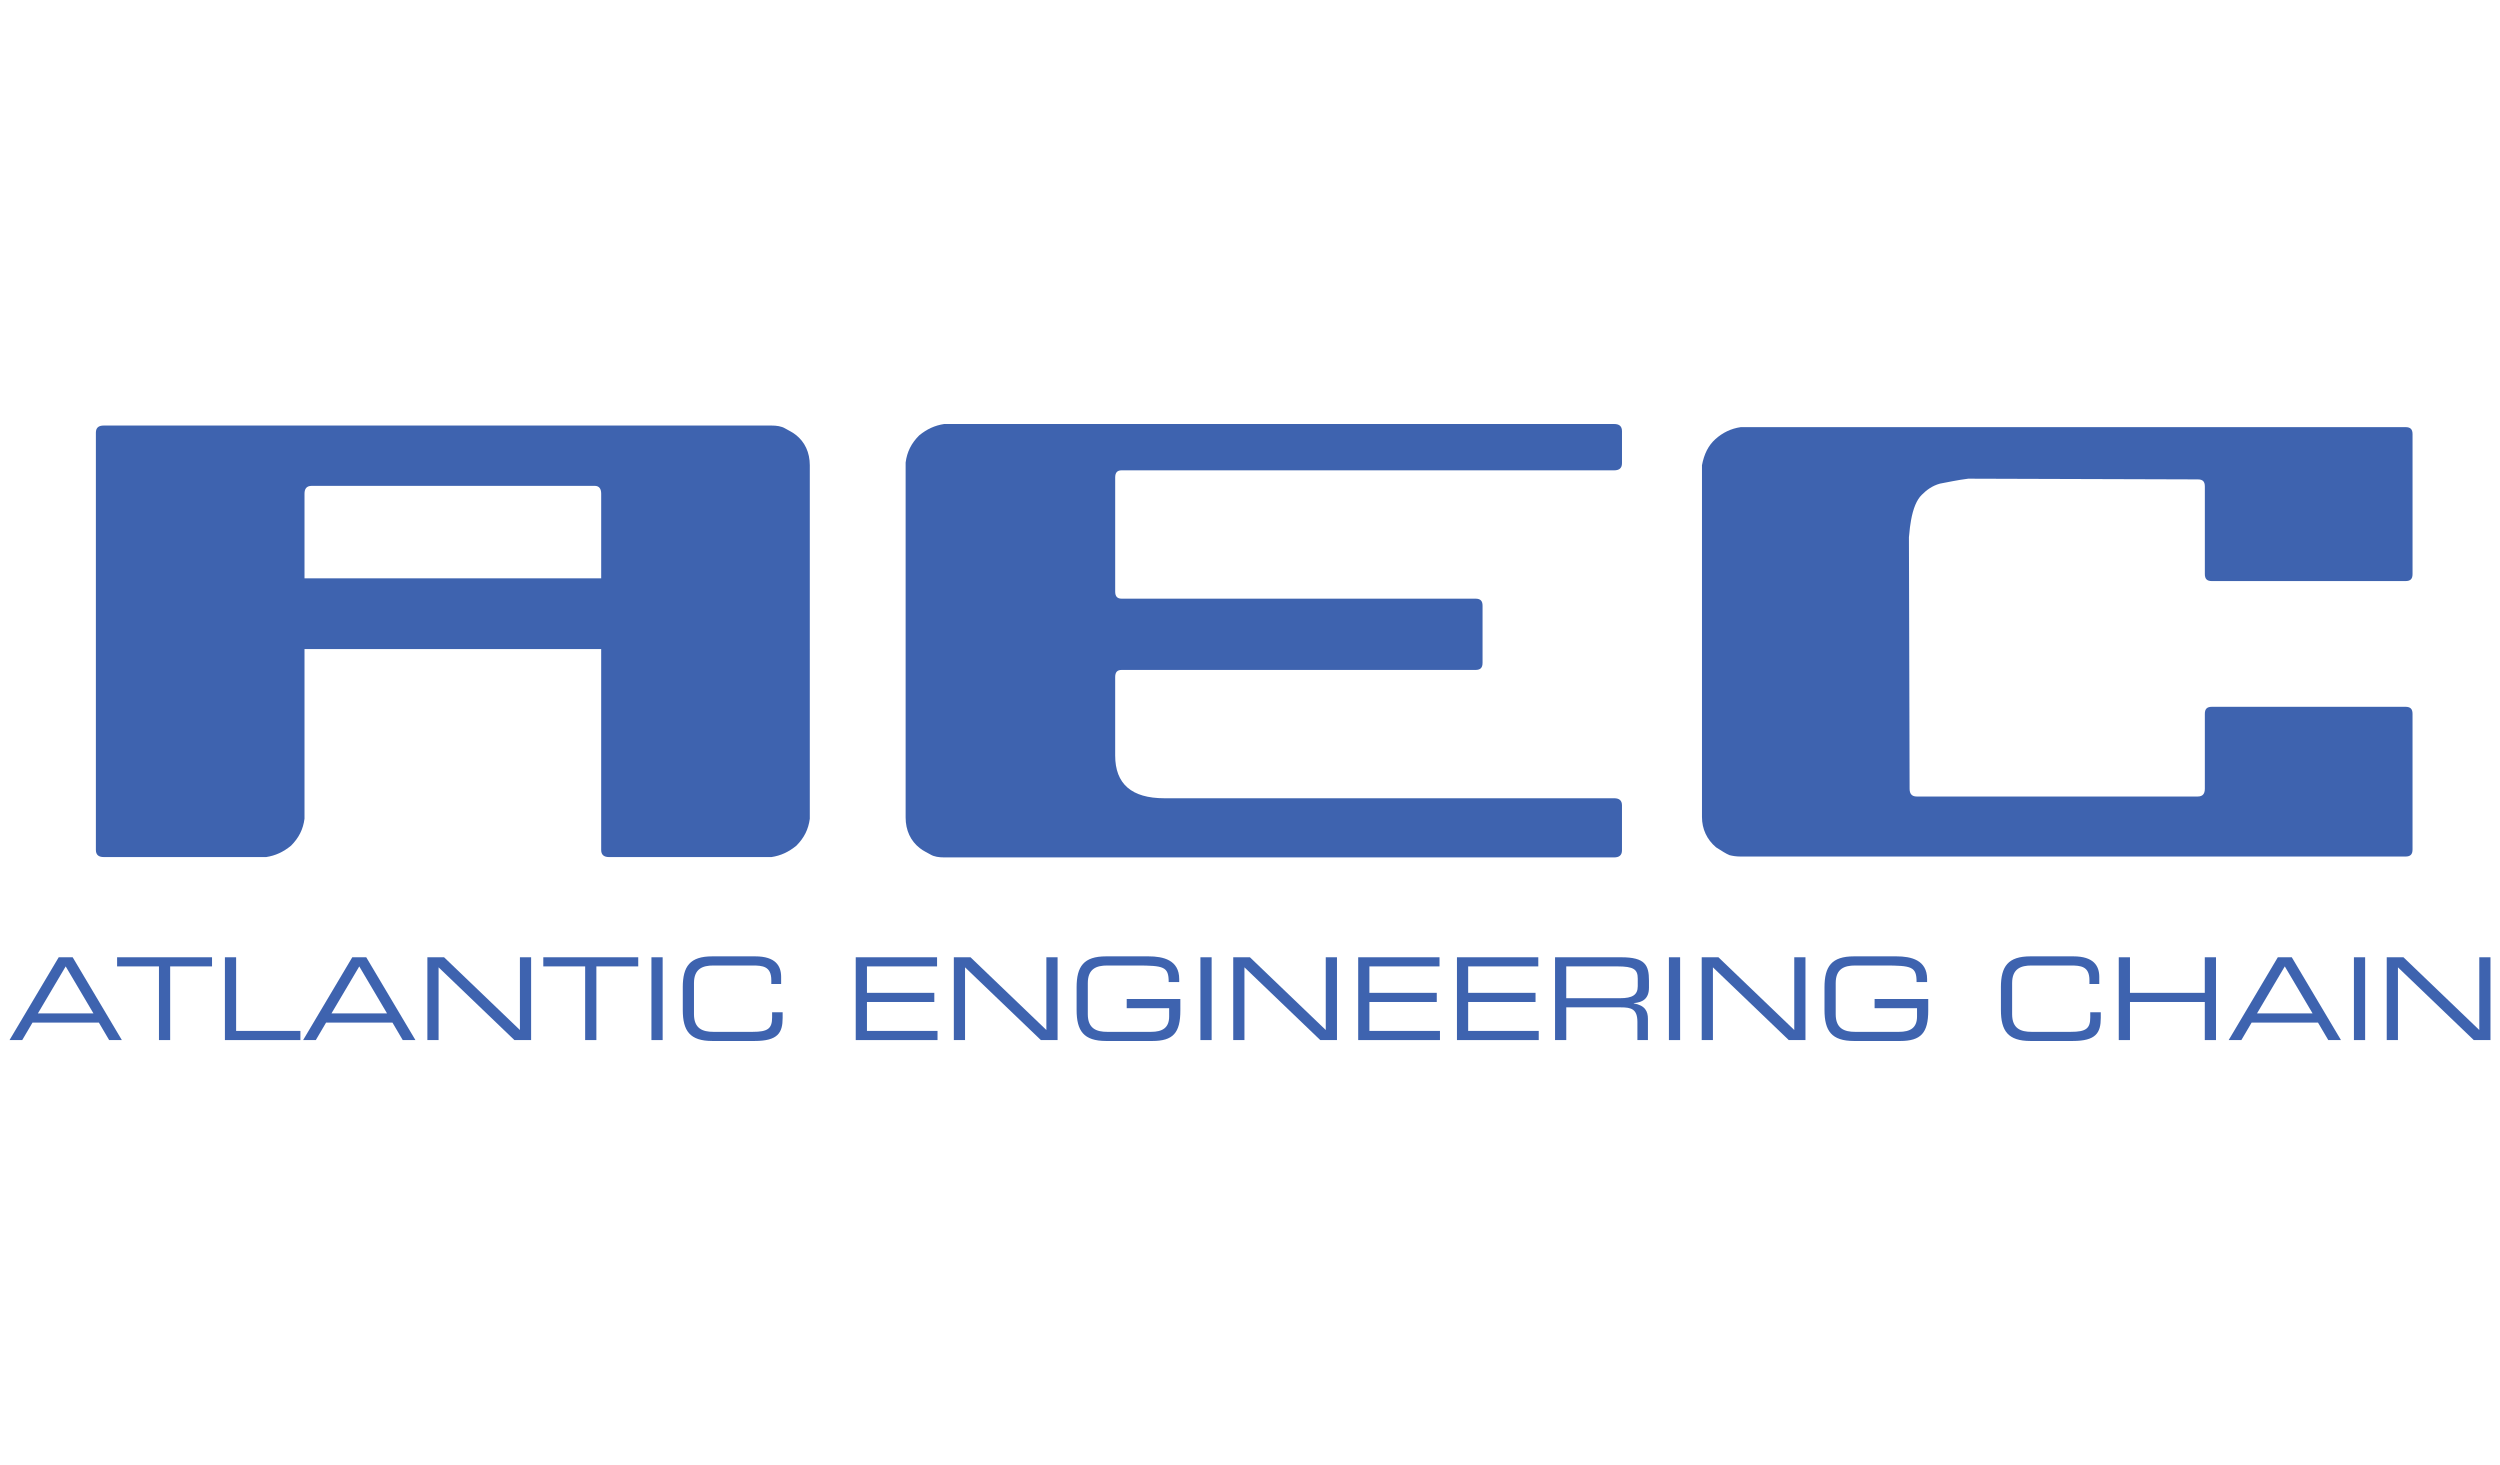 <?xml version="1.0" encoding="utf-8"?>
<!-- Generator: Adobe Illustrator 16.0.0, SVG Export Plug-In . SVG Version: 6.00 Build 0)  -->
<!DOCTYPE svg PUBLIC "-//W3C//DTD SVG 1.1//EN" "http://www.w3.org/Graphics/SVG/1.1/DTD/svg11.dtd">
<svg version="1.1" xmlns="http://www.w3.org/2000/svg" xmlns:xlink="http://www.w3.org/1999/xlink" x="0px" y="0px" width="219px"
	 height="128.333px" viewBox="0 0 219 128.333" enable-background="new 0 0 219 128.333" xml:space="preserve">
<g id="Capa_1">
	<g>
		<path fill="#3E63AF" d="M69.699,38.084c-0.313-0.249-0.624-0.373-0.932-0.559c-0.313-0.188-0.749-0.247-1.185-0.247H9.085
			c-0.439,0-0.686,0.184-0.686,0.623v36.555c0,0.432,0.246,0.622,0.686,0.622h14.236c0.804-0.125,1.49-0.437,2.173-0.995
			c0.684-0.688,1.061-1.431,1.181-2.364V56.857h25.988v17.6c0,0.432,0.251,0.622,0.687,0.622h14.233
			c0.811-0.125,1.492-0.437,2.178-0.995c0.683-0.688,1.056-1.431,1.178-2.364V40.758C70.938,39.641,70.508,38.709,69.699,38.084
			 M26.675,50.662v-7.416c0-0.435,0.188-0.684,0.625-0.684h24.804c0.376,0,0.56,0.249,0.56,0.684v7.416H26.675z"/>
		<path fill="#3E63AF" d="M141.402,37.143H82.704c-0.811,0.126-1.5,0.438-2.185,0.999c-0.688,0.688-1.062,1.437-1.186,2.373v31.097
			c0,1.123,0.436,2.061,1.245,2.686c0.313,0.251,0.625,0.376,0.939,0.562c0.312,0.19,0.748,0.249,1.186,0.249h58.698
			c0.436,0,0.684-0.187,0.684-0.622V70.55c0-0.438-0.248-0.623-0.684-0.623h-39.401c-2.874,0-4.311-1.251-4.311-3.747v-6.869
			c0-0.437,0.189-0.624,0.563-0.624h30.995c0.438,0,0.625-0.188,0.625-0.626v-4.995c0-0.436-0.188-0.623-0.625-0.623H98.253
			c-0.373,0-0.563-0.188-0.563-0.626v-9.991c0-0.436,0.189-0.625,0.563-0.625h43.149c0.436,0,0.684-0.188,0.684-0.624v-2.81
			C142.086,37.331,141.838,37.143,141.402,37.143"/>
		<path fill="#3E63AF" d="M193.764,50.902h16.953c0.435,0,0.622-0.183,0.622-0.616V38.032c0-0.432-0.188-0.616-0.622-0.616h-58.221
			c-0.867,0.124-1.609,0.494-2.227,1.051c-0.619,0.558-0.989,1.301-1.176,2.288v30.813c0,1.054,0.432,1.981,1.236,2.66
			c0.496,0.311,0.867,0.561,1.178,0.684c0.246,0.062,0.555,0.121,0.988,0.121h58.221c0.435,0,0.622-0.184,0.622-0.62V62.536
			c0-0.436-0.188-0.62-0.622-0.62h-16.953c-0.433,0-0.619,0.185-0.619,0.62v6.558c0,0.433-0.184,0.68-0.617,0.68h-24.625
			c-0.434,0-0.621-0.247-0.621-0.68l-0.059-22.027c0.059-0.681,0.123-1.176,0.183-1.484c0.188-1.052,0.497-1.792,0.931-2.226
			c0.432-0.433,0.926-0.806,1.607-0.992c0.683-0.123,1.486-0.309,2.475-0.433l20.109,0.063c0.434,0,0.617,0.186,0.617,0.62v7.672
			C193.145,50.719,193.331,50.902,193.764,50.902"/>
		<path fill="#3E63AF" d="M5.143,83.857h1.223l4.309,7.254H9.562L8.66,89.578H2.848l-0.901,1.533H0.834L5.143,83.857z M5.754,84.657
			l-2.436,4.119h4.87L5.754,84.657z"/>
		<path fill="#3E63AF" d="M13.925,84.657h-3.667v-0.8h8.316v0.8h-3.668v6.454h-0.981V84.657z"/>
		<path fill="#3E63AF" d="M19.702,83.857h0.982v6.451h5.631v0.803h-6.613V83.857z"/>
		<path fill="#3E63AF" d="M30.86,83.857h1.223l4.309,7.254h-1.112l-0.901-1.533h-5.813l-0.901,1.533h-1.112L30.86,83.857z
			 M31.472,84.657l-2.436,4.119h4.87L31.472,84.657z"/>
		<path fill="#3E63AF" d="M37.438,83.857h1.463l6.644,6.372v-6.372h0.981v7.254h-1.463l-6.643-6.373v6.373h-0.982V83.857z"/>
		<path fill="#3E63AF" d="M51.26,84.657h-3.667v-0.8h8.316v0.8h-3.667v6.454H51.26V84.657z"/>
		<path fill="#3E63AF" d="M57.066,83.857h0.982v7.254h-0.982V83.857z"/>
		<path fill="#3E63AF" d="M59.811,86.492c0-1.835,0.621-2.716,2.585-2.716h3.758c1.783,0,2.274,0.831,2.274,1.804v0.621h-0.861
			V85.87c0-1.232-0.763-1.292-1.664-1.292h-3.406c-0.942,0-1.704,0.28-1.704,1.542v2.726c0,1.264,0.762,1.544,1.704,1.544h3.437
			c1.323,0,1.703-0.28,1.703-1.263v-0.451h0.923v0.492c0,1.312-0.422,2.022-2.456,2.022h-3.707c-1.964,0-2.585-0.882-2.585-2.715
			V86.492z"/>
		<path fill="#3E63AF" d="M74.963,83.857h7.124v0.8h-6.142v2.315h5.901v0.802h-5.901v2.534h6.182v0.803h-7.164V83.857z"/>
		<path fill="#3E63AF" d="M83.556,83.857h1.462l6.644,6.372v-6.372h0.982v7.254h-1.463l-6.644-6.373v6.373h-0.981V83.857z"/>
		<path fill="#3E63AF" d="M103.399,88.514c0,1.975-0.641,2.676-2.454,2.676h-4.049c-1.964,0-2.585-0.882-2.585-2.715v-1.983
			c0-1.835,0.621-2.716,2.585-2.716h3.707c1.304,0,2.696,0.321,2.696,1.993v0.262h-0.922c0-1.353-0.411-1.453-2.836-1.453h-2.545
			c-0.942,0-1.704,0.28-1.704,1.542v2.726c0,1.264,0.762,1.544,1.704,1.544h3.837c0.982,0,1.584-0.341,1.584-1.343v-0.731H98.7
			v-0.802h4.699V88.514z"/>
		<path fill="#3E63AF" d="M105.157,83.857h0.982v7.254h-0.982V83.857z"/>
		<path fill="#3E63AF" d="M108.031,83.857h1.463l6.643,6.372v-6.372h0.982v7.254h-1.463l-6.643-6.373v6.373h-0.982V83.857z"/>
		<path fill="#3E63AF" d="M118.978,83.857h7.124v0.8h-6.143v2.315h5.902v0.802h-5.902v2.534h6.182v0.803h-7.163V83.857z"/>
		<path fill="#3E63AF" d="M127.629,83.857h7.125v0.8h-6.143v2.315h5.902v0.802h-5.902v2.534h6.182v0.803h-7.164V83.857z"/>
		<path fill="#3E63AF" d="M136.221,83.857h5.803c2.094,0,2.426,0.689,2.426,2.054v0.591c0,1.021-0.582,1.302-1.333,1.372v0.021
			c1.001,0.181,1.241,0.701,1.241,1.362v1.854h-0.922v-1.593c0-1.134-0.551-1.273-1.443-1.273h-4.789v2.866h-0.982V83.857z
			 M141.913,87.443c1.093,0,1.554-0.291,1.554-1.052V85.73c0-0.812-0.351-1.073-1.794-1.073h-4.47v2.786H141.913z"/>
		<path fill="#3E63AF" d="M146.197,83.857h0.981v7.254h-0.981V83.857z"/>
		<path fill="#3E63AF" d="M149.07,83.857h1.465l6.643,6.372v-6.372h0.981v7.254h-1.463l-6.644-6.373v6.373h-0.982V83.857z"/>
		<path fill="#3E63AF" d="M168.914,88.514c0,1.975-0.641,2.676-2.455,2.676h-4.047c-1.965,0-2.586-0.882-2.586-2.715v-1.983
			c0-1.835,0.621-2.716,2.586-2.716h3.707c1.303,0,2.695,0.321,2.695,1.993v0.262h-0.922c0-1.353-0.41-1.453-2.836-1.453h-2.545
			c-0.942,0-1.703,0.28-1.703,1.542v2.726c0,1.264,0.761,1.544,1.703,1.544h3.838c0.982,0,1.582-0.341,1.582-1.343v-0.731h-3.716
			v-0.802h4.698V88.514z"/>
		<path fill="#3E63AF" d="M175.279,86.492c0-1.835,0.622-2.716,2.586-2.716h3.758c1.783,0,2.274,0.831,2.274,1.804v0.621h-0.862
			V85.87c0-1.232-0.762-1.292-1.662-1.292h-3.408c-0.941,0-1.703,0.28-1.703,1.542v2.726c0,1.264,0.762,1.544,1.703,1.544h3.438
			c1.322,0,1.703-0.28,1.703-1.263v-0.451h0.922v0.492c0,1.312-0.42,2.022-2.455,2.022h-3.707c-1.964,0-2.586-0.882-2.586-2.715
			V86.492z"/>
		<path fill="#3E63AF" d="M185.604,83.857h0.982v3.115h6.554v-3.115h0.982v7.254h-0.982v-3.337h-6.554v3.337h-0.982V83.857z"/>
		<path fill="#3E63AF" d="M199.537,83.857h1.223l4.309,7.254h-1.112l-0.901-1.533h-5.813l-0.9,1.533h-1.112L199.537,83.857z
			 M200.148,84.657l-2.435,4.119h4.87L200.148,84.657z"/>
		<path fill="#3E63AF" d="M206.204,83.857h0.982v7.254h-0.982V83.857z"/>
		<path fill="#3E63AF" d="M209.078,83.857h1.465l6.643,6.372v-6.372h0.98v7.254h-1.463l-6.643-6.373v6.373h-0.982V83.857z"/>
	</g>
</g>
<g id="Capa_2" display="none">
	<g display="inline">
		<path fill="#D2232A" d="M69.822,38.041c-0.315-0.25-0.629-0.376-0.942-0.564c-0.313-0.188-0.754-0.251-1.191-0.251H8.669
			c-0.442,0-0.693,0.188-0.693,0.629v36.879c0,0.438,0.251,0.627,0.693,0.627h14.362c0.813-0.125,1.505-0.438,2.194-1.002
			c0.689-0.692,1.067-1.445,1.19-2.383V56.981h26.219v17.752c0,0.438,0.253,0.627,0.692,0.627h14.361
			c0.815-0.125,1.505-0.438,2.195-1.002c0.688-0.692,1.066-1.445,1.189-2.383V40.739C71.073,39.609,70.636,38.667,69.822,38.041
			 M26.416,50.729v-7.482c0-0.439,0.189-0.689,0.628-0.689h25.025c0.379,0,0.565,0.25,0.565,0.689v7.482H26.416z"/>
		<path fill="#D2232A" d="M208.784,57.044c-0.25-0.191-0.38-0.376-0.38-0.564c0-0.188,0.13-0.376,0.38-0.566
			c1.251-0.813,2.194-1.88,2.883-3.134c0.88-1.693,1.317-3.7,1.317-6.15c0-3.948-1.569-6.709-4.642-8.277
			c-1.003-0.502-2.509-0.877-4.578-1.127h-50.43c-0.813,0.125-1.504,0.439-2.193,1.001c-0.693,0.691-1.069,1.445-1.193,2.385v31.236
			c0,1.129,0.439,2.07,1.256,2.697c0.313,0.25,0.627,0.375,0.941,0.564c0.312,0.189,0.753,0.25,1.189,0.25h50.993
			c1.944-0.313,3.388-0.689,4.329-1.254c2.884-1.693,4.327-4.639,4.327-8.907c0-2.07-0.438-3.825-1.379-5.331
			C210.918,58.738,209.975,57.796,208.784,57.044 M193.229,69.901c-0.377,0.125-0.94,0.252-1.632,0.252h-22.644
			c-0.377,0-0.563-0.189-0.563-0.627V59.491c0-0.439,0.186-0.626,0.563-0.626h22.644c1.19,0.187,2.069,0.376,2.634,0.689
			c1.695,0.878,2.573,2.443,2.573,4.643C196.804,67.205,195.611,69.088,193.229,69.901 M193.229,52.341
			c-0.377,0.125-0.94,0.249-1.632,0.249h-22.644c-0.377,0-0.563-0.188-0.563-0.625V41.926c0-0.437,0.186-0.626,0.563-0.626h22.644
			c1.19,0.19,2.069,0.377,2.634,0.691c1.695,0.878,2.573,2.446,2.573,4.639C196.804,49.642,195.611,51.523,193.229,52.341"/>
		<path fill="#D2232A" d="M140.735,37.225H81.714c-0.879,0.125-1.631,0.501-2.259,1.066c-0.625,0.563-1.003,1.316-1.19,2.321v31.236
			c0,1.063,0.439,2.006,1.255,2.695c0.501,0.313,0.877,0.566,1.191,0.69c0.249,0.064,0.563,0.125,1.003,0.125h59.021
			c0.438,0,0.626-0.189,0.626-0.627V62.688c0-0.436-0.188-0.628-0.626-0.628h-17.189c-0.438,0-0.624,0.192-0.624,0.628v6.649
			c0,0.439-0.188,0.689-0.625,0.689H97.331c-0.44,0-0.628-0.25-0.628-0.689l-0.06-22.329c0.06-0.688,0.121-1.192,0.188-1.504
			c0.186-1.066,0.499-1.818,0.938-2.258c0.439-0.437,0.941-0.817,1.631-1.001c0.689-0.128,1.507-0.318,2.508-0.442l20.388,0.064
			c0.438,0,0.625,0.187,0.625,0.625v7.778c0,0.439,0.187,0.628,0.624,0.628h17.189c0.438,0,0.626-0.189,0.626-0.628V37.85
			C141.361,37.413,141.174,37.225,140.735,37.225"/>
		<path fill="#ED1C24" d="M6.95,83.774h1.223l4.309,7.254h-1.112l-0.901-1.533H4.655l-0.901,1.533H2.642L6.95,83.774z M7.562,84.575
			l-2.436,4.119h4.87L7.562,84.575z"/>
		<path fill="#ED1C24" d="M15.723,84.575h-3.667v-0.801h8.316v0.801h-3.668v6.453h-0.981V84.575z"/>
		<path fill="#ED1C24" d="M21.499,83.774h0.982v6.452h5.631v0.802h-6.613V83.774z"/>
		<path fill="#ED1C24" d="M32.657,83.774h1.223l4.309,7.254h-1.111l-0.902-1.533h-5.812l-0.902,1.533h-1.112L32.657,83.774z
			 M33.269,84.575l-2.435,4.119h4.869L33.269,84.575z"/>
		<path fill="#ED1C24" d="M39.235,83.774h1.463l6.644,6.373v-6.373h0.982v7.254h-1.463l-6.644-6.373v6.373h-0.982V83.774z"/>
		<path fill="#ED1C24" d="M53.058,84.575H49.39v-0.801h8.316v0.801h-3.667v6.453h-0.981V84.575z"/>
		<path fill="#ED1C24" d="M58.864,83.774h0.982v7.254h-0.982V83.774z"/>
		<path fill="#ED1C24" d="M61.607,86.409c0-1.834,0.622-2.716,2.586-2.716h3.758c1.783,0,2.274,0.832,2.274,1.804v0.621h-0.861
			v-0.33c0-1.232-0.763-1.293-1.664-1.293h-3.406c-0.942,0-1.704,0.281-1.704,1.543v2.726c0,1.263,0.762,1.544,1.704,1.544h3.437
			c1.323,0,1.703-0.281,1.703-1.264v-0.451h0.923v0.492c0,1.313-0.422,2.023-2.456,2.023h-3.707c-1.964,0-2.586-0.882-2.586-2.715
			V86.409z"/>
		<path fill="#ED1C24" d="M76.57,86.409c0-1.834,0.621-2.716,2.585-2.716h3.758c1.783,0,2.274,0.832,2.274,1.804v0.621h-0.861v-0.33
			c0-1.232-0.762-1.293-1.664-1.293h-3.406c-0.942,0-1.704,0.281-1.704,1.543v2.726c0,1.263,0.762,1.544,1.704,1.544h3.437
			c1.323,0,1.704-0.281,1.704-1.264v-0.451h0.922v0.492c0,1.313-0.422,2.023-2.456,2.023h-3.707c-1.964,0-2.585-0.882-2.585-2.715
			V86.409z"/>
		<path fill="#ED1C24" d="M86.896,83.774h0.982v5.42c0,0.701,0.24,1.113,1.573,1.113h3.406c1.333,0,1.573-0.412,1.573-1.113v-5.42
			h0.981v5.43c0,1.474-0.741,1.904-2.585,1.904h-3.346c-1.845,0-2.586-0.431-2.586-1.904V83.774z"/>
		<path fill="#ED1C24" d="M97.15,88.744h0.922v0.511c0,0.712,0.381,1.053,1.603,1.053h3.047c1.423,0,1.844-0.301,1.844-1.344
			c0-0.911-0.36-1.143-1.583-1.143h-1.864c-2.996,0-3.979-0.18-3.979-2.104c0-1.653,0.982-2.024,3.007-2.024h2.114
			c2.436,0,3.046,0.622,3.046,1.914v0.251h-0.922c-0.02-1.152-0.141-1.363-2.715-1.363h-1.043c-1.894,0-2.564,0.1-2.564,1.293
			c0,0.861,0.271,1.152,1.804,1.152h2.906c1.913,0,2.715,0.551,2.715,1.783v0.471c0,1.783-1.463,1.914-2.916,1.914h-2.726
			c-1.433,0-2.695-0.25-2.695-1.834V88.744z"/>
		<path fill="#ED1C24" d="M110.091,84.575h-3.667v-0.801h8.316v0.801h-3.668v6.453h-0.981V84.575z"/>
		<path fill="#ED1C24" d="M115.678,86.409c0-1.834,0.621-2.716,2.586-2.716h4.178c1.964,0,2.586,0.882,2.586,2.716v1.984
			c0,1.833-0.622,2.715-2.586,2.715h-4.178c-1.965,0-2.586-0.882-2.586-2.715V86.409z M124.045,86.038
			c0-1.262-0.762-1.543-1.703-1.543h-3.979c-0.941,0-1.703,0.281-1.703,1.543v2.726c0,1.263,0.762,1.544,1.703,1.544h3.979
			c0.941,0,1.703-0.281,1.703-1.544V86.038z"/>
		<path fill="#ED1C24" d="M126.692,83.774h1.534l4.237,6.082l4.239-6.082h1.532v7.254h-0.98v-6.373h-0.021l-4.42,6.373h-0.701
			l-4.418-6.373h-0.021v6.373h-0.982V83.774z"/>
		<path fill="#ED1C24" d="M144.921,83.774h6.192c1.503,0,1.924,0.781,1.924,1.612v0.622c0,0.521-0.291,1.052-1.172,1.143v0.039
			c0.771,0.041,1.453,0.331,1.453,1.434v0.861c0,1.012-0.903,1.543-2.105,1.543h-6.292V83.774z M152.055,85.337
			c0-0.661-0.731-0.762-1.032-0.762h-5.12v2.314h5.069c0.531,0,1.083-0.17,1.083-0.892V85.337z M152.336,88.733
			c0-0.902-0.502-1.041-1.394-1.041h-5.04v2.534h5.19c0.912,0,1.243-0.331,1.243-0.972V88.733z"/>
		<path fill="#ED1C24" d="M155.056,83.774h7.124v0.801h-6.143v2.314h5.902v0.803h-5.902v2.534h6.182v0.802h-7.163V83.774z"/>
		<path fill="#ED1C24" d="M167.204,83.774h1.223l4.309,7.254h-1.112l-0.9-1.533h-5.813l-0.901,1.533h-1.112L167.204,83.774z
			 M167.816,84.575l-2.436,4.119h4.87L167.816,84.575z"/>
		<path fill="#ED1C24" d="M173.782,83.774h5.802c2.095,0,2.426,0.691,2.426,2.055v0.59c0,1.022-0.581,1.303-1.333,1.373v0.02
			c1.002,0.182,1.242,0.702,1.242,1.363v1.854h-0.922v-1.594c0-1.132-0.551-1.271-1.443-1.271h-4.79v2.865h-0.981V83.774z
			 M179.474,87.36c1.093,0,1.554-0.29,1.554-1.051v-0.662c0-0.811-0.351-1.072-1.794-1.072h-4.47v2.785H179.474z"/>
		<path fill="#ED1C24" d="M183.758,83.774h0.982v7.254h-0.982V83.774z"/>
		<path fill="#ED1C24" d="M186.632,83.774h1.464l6.644,6.373v-6.373h0.98v7.254h-1.463l-6.644-6.373v6.373h-0.981V83.774z"/>
		<path fill="#ED1C24" d="M206.476,88.433c0,1.975-0.642,2.676-2.455,2.676h-4.048c-1.964,0-2.586-0.882-2.586-2.715v-1.984
			c0-1.834,0.622-2.716,2.586-2.716h3.707c1.304,0,2.695,0.321,2.695,1.995v0.26h-0.921c0-1.354-0.411-1.453-2.837-1.453h-2.545
			c-0.942,0-1.703,0.281-1.703,1.543v2.726c0,1.263,0.761,1.544,1.703,1.544h3.838c0.982,0,1.583-0.341,1.583-1.344v-0.73h-3.717
			v-0.802h4.699V88.433z"/>
		<path fill="#ED1C24" d="M208.021,88.744h0.923v0.511c0,0.712,0.381,1.053,1.604,1.053h3.046c1.422,0,1.844-0.301,1.844-1.344
			c0-0.911-0.361-1.143-1.584-1.143h-1.864c-2.995,0-3.978-0.18-3.978-2.104c0-1.653,0.982-2.024,3.007-2.024h2.114
			c2.435,0,3.046,0.622,3.046,1.914v0.251h-0.923c-0.02-1.152-0.14-1.363-2.714-1.363h-1.043c-1.893,0-2.564,0.1-2.564,1.293
			c0,0.861,0.271,1.152,1.804,1.152h2.905c1.914,0,2.715,0.551,2.715,1.783v0.471c0,1.783-1.463,1.914-2.916,1.914h-2.724
			c-1.434,0-2.697-0.25-2.697-1.834V88.744z"/>
	</g>
</g>
<g id="Layer_1" display="none">
	<g display="inline">
		<g>
			<path fill="#607688" d="M179.961,78.287c-6.845-2.627-13.91-4.889-20.997-6.721l-1.396-0.364l0.257-1.403
				c3.01-16.385,1.215-33.229-5.183-48.77c-3.311-0.629-6.685-1.17-10.052-1.615c-11.09,12.75-18.157,28.206-20.447,44.751
				l-0.196,1.415l-1.443-0.083c-7.266-0.425-14.683-0.439-22.046-0.049l-1.442,0.078l-0.19-1.415
				c-2.203-16.444-9.163-31.952-20.14-44.898c-3.411,0.458-6.825,0.975-10.172,1.544c-6.473,15.449-8.327,32.316-5.363,48.832
				l0.253,1.402l-1.397,0.359c-7.039,1.808-14.097,4.051-20.975,6.67l-1.125-2.877c6.54-2.489,13.235-4.643,19.931-6.414
				c-2.769-16.936-0.658-34.174,6.13-49.95l0.332-0.772l0.836-0.144c3.935-0.678,7.966-1.291,11.985-1.818l0.842-0.11l0.552,0.639
				c11.367,13.158,18.684,28.942,21.207,45.726c6.525-0.305,13.083-0.288,19.533,0.04c2.615-16.881,10.042-32.613,21.53-45.576
				l0.55-0.621l0.828,0.107c3.989,0.509,7.994,1.151,11.907,1.912l0.818,0.159l0.321,0.76c6.699,15.859,8.746,33.071,5.935,49.867
				c6.733,1.797,13.439,3.969,19.949,6.465L179.961,78.287z"/>
		</g>
		<rect x="75.381" y="122.419" fill="#39B54A" width="22.263" height="3.097"/>
		<rect x="97.619" y="122.419" fill="#E6E7E8" width="22.262" height="3.097"/>
		<rect x="119.604" y="122.419" fill="#ED1C24" width="22.257" height="3.097"/>
		<g>
			<path fill="#607688" d="M58.686,108.796V95.065l-0.023-0.022c0,0-5.398,11.087-5.398,11.105c-0.105,0.21-0.339,0.355-0.592,0.355
				c-0.232,0-0.467-0.145-0.573-0.355l-5.397-11.105H46.68v13.753c0,0.353-0.276,0.626-0.636,0.626
				c-0.358,0-0.635-0.273-0.635-0.626V95.043c0-0.688,0.573-1.25,1.294-1.25c0.485,0,0.93,0.27,1.141,0.709l4.829,9.917l4.848-9.917
				c0.211-0.439,0.655-0.709,1.142-0.709c0.721,0,1.292,0.562,1.292,1.272v13.731c0,0.353-0.275,0.626-0.635,0.626
				C58.96,109.422,58.686,109.149,58.686,108.796"/>
			<path fill="none" stroke="#607688" stroke-width="0.063" d="M58.686,108.796V95.065l-0.023-0.022c0,0-5.398,11.087-5.398,11.105
				c-0.105,0.21-0.339,0.355-0.592,0.355c-0.232,0-0.467-0.145-0.573-0.355l-5.397-11.105H46.68v13.753
				c0,0.353-0.276,0.626-0.636,0.626c-0.358,0-0.635-0.273-0.635-0.626V95.043c0-0.688,0.573-1.25,1.294-1.25
				c0.485,0,0.93,0.27,1.141,0.709l4.829,9.917l4.848-9.917c0.211-0.439,0.655-0.709,1.142-0.709c0.721,0,1.292,0.562,1.292,1.272
				v13.731c0,0.353-0.275,0.626-0.635,0.626C58.96,109.422,58.686,109.149,58.686,108.796z"/>
			<path fill="#607688" d="M63.987,104.397v-5.581c0-3.455,2.431-5.204,6.437-5.204c1.727,0,3.689,0.416,5.181,1.227
				c0.19,0.126,0.319,0.334,0.319,0.542c0,0.333-0.276,0.604-0.641,0.604c-0.105,0-0.211-0.023-0.319-0.083
				c-1.214-0.667-2.897-1.064-4.541-1.064c-3.132,0-5.158,1.209-5.158,3.977v5.581c0,2.771,2.131,3.978,5.264,3.978
				c1.344,0,2.815-0.396,4.33-1.208v-5.144c0-0.334,0.276-0.604,0.638-0.604c0.341,0,0.639,0.271,0.639,0.604v5.519
				c0,0.207-0.128,0.415-0.32,0.521c-1.833,1.02-3.604,1.54-5.287,1.54C66.035,109.604,63.987,107.543,63.987,104.397"/>
			<path fill="none" stroke="#607688" stroke-width="0.063" d="M63.987,104.397v-5.581c0-3.455,2.431-5.204,6.437-5.204
				c1.727,0,3.689,0.416,5.181,1.227c0.19,0.126,0.319,0.334,0.319,0.542c0,0.333-0.276,0.604-0.641,0.604
				c-0.105,0-0.211-0.023-0.319-0.083c-1.214-0.667-2.897-1.064-4.541-1.064c-3.132,0-5.158,1.209-5.158,3.977v5.581
				c0,2.771,2.131,3.978,5.264,3.978c1.344,0,2.815-0.396,4.33-1.208v-5.144c0-0.334,0.276-0.604,0.638-0.604
				c0.341,0,0.639,0.271,0.639,0.604v5.519c0,0.207-0.128,0.415-0.32,0.521c-1.833,1.02-3.604,1.54-5.287,1.54
				C66.035,109.604,63.987,107.543,63.987,104.397z"/>
			<path fill="#607688" d="M91.05,105.25c0,3.332-2.733,4.353-6.105,4.353c-1.922,0-3.971-0.499-5.252-1.272
				c-0.193-0.104-0.32-0.312-0.32-0.539c0-0.334,0.3-0.626,0.641-0.626c0.127,0,0.235,0.022,0.342,0.084
				c1.067,0.646,2.924,1.082,4.59,1.082c2.562,0,4.824-0.539,4.824-3.081c0-2.373-2.198-2.623-4.675-2.998
				c-3.244-0.458-5.786-0.999-5.786-4.249c0-3.291,2.605-4.394,5.956-4.394c1.71,0,3.48,0.458,4.826,1.271
				c0.192,0.104,0.3,0.312,0.3,0.542c0,0.331-0.279,0.624-0.643,0.624c-0.107,0-0.212-0.022-0.32-0.085
				c-1.152-0.686-2.668-1.082-4.163-1.082c-3.779,0-4.675,1.417-4.675,3.123c0,2,1.112,2.478,4.675,2.999
				C88.466,101.483,91.05,102.045,91.05,105.25"/>
			<path fill="none" stroke="#607688" stroke-width="0.063" d="M91.05,105.25c0,3.332-2.733,4.353-6.105,4.353
				c-1.922,0-3.971-0.499-5.252-1.272c-0.193-0.104-0.32-0.312-0.32-0.539c0-0.334,0.3-0.626,0.641-0.626
				c0.127,0,0.235,0.022,0.342,0.084c1.067,0.646,2.924,1.082,4.59,1.082c2.562,0,4.824-0.539,4.824-3.081
				c0-2.373-2.198-2.623-4.675-2.998c-3.244-0.458-5.786-0.999-5.786-4.249c0-3.291,2.605-4.394,5.956-4.394
				c1.71,0,3.48,0.458,4.826,1.271c0.192,0.104,0.3,0.312,0.3,0.542c0,0.331-0.279,0.624-0.643,0.624
				c-0.107,0-0.212-0.022-0.32-0.085c-1.152-0.686-2.668-1.082-4.163-1.082c-3.779,0-4.675,1.417-4.675,3.123
				c0,2,1.112,2.478,4.675,2.999C88.466,101.483,91.05,102.045,91.05,105.25z"/>
			<path fill="#607688" d="M99.585,104.397v-5.581c0-3.455,2.431-5.204,6.438-5.204c1.726,0,3.687,0.416,5.18,1.227
				c0.19,0.126,0.32,0.334,0.32,0.542c0,0.333-0.277,0.604-0.641,0.604c-0.107,0-0.212-0.023-0.32-0.083
				c-1.214-0.667-2.898-1.064-4.54-1.064c-3.134,0-5.159,1.209-5.159,3.977v5.581c0,2.771,2.131,3.978,5.264,3.978
				c1.344,0,2.815-0.396,4.33-1.208v-5.144c0-0.334,0.275-0.604,0.637-0.604c0.343,0,0.641,0.271,0.641,0.604v5.519
				c0,0.207-0.128,0.415-0.32,0.521c-1.832,1.02-3.604,1.54-5.287,1.54C101.631,109.604,99.585,107.543,99.585,104.397"/>
			<path fill="none" stroke="#607688" stroke-width="0.063" d="M99.585,104.397v-5.581c0-3.455,2.431-5.204,6.438-5.204
				c1.726,0,3.687,0.416,5.18,1.227c0.19,0.126,0.32,0.334,0.32,0.542c0,0.333-0.277,0.604-0.641,0.604
				c-0.107,0-0.212-0.023-0.32-0.083c-1.214-0.667-2.898-1.064-4.54-1.064c-3.134,0-5.159,1.209-5.159,3.977v5.581
				c0,2.771,2.131,3.978,5.264,3.978c1.344,0,2.815-0.396,4.33-1.208v-5.144c0-0.334,0.275-0.604,0.637-0.604
				c0.343,0,0.641,0.271,0.641,0.604v5.519c0,0.207-0.128,0.415-0.32,0.521c-1.832,1.02-3.604,1.54-5.287,1.54
				C101.631,109.604,99.585,107.543,99.585,104.397z"/>
			<path fill="#607688" d="M126.559,109.34h-8.364c-1.582,0-2.224-0.625-2.224-2.167V96.041c0-1.542,0.642-2.166,2.224-2.166h8.364
				c0.364,0,0.641,0.27,0.641,0.624c0,0.356-0.277,0.625-0.641,0.625h-8.364c-0.749,0-0.942,0.187-0.942,0.917v5.045h8.963
				c0.364,0,0.643,0.292,0.643,0.625c0,0.355-0.279,0.626-0.643,0.626h-8.963v4.835c0,0.729,0.193,0.918,0.942,0.918h8.364
				c0.364,0,0.641,0.269,0.641,0.624C127.2,109.071,126.923,109.34,126.559,109.34"/>
			<path fill="none" stroke="#607688" stroke-width="0.063" d="M126.559,109.34h-8.364c-1.582,0-2.224-0.625-2.224-2.167V96.041
				c0-1.542,0.642-2.166,2.224-2.166h8.364c0.364,0,0.641,0.27,0.641,0.624c0,0.356-0.277,0.625-0.641,0.625h-8.364
				c-0.749,0-0.942,0.187-0.942,0.917v5.045h8.963c0.364,0,0.643,0.292,0.643,0.625c0,0.355-0.279,0.626-0.643,0.626h-8.963v4.835
				c0,0.729,0.193,0.918,0.942,0.918h8.364c0.364,0,0.641,0.269,0.641,0.624C127.2,109.071,126.923,109.34,126.559,109.34z"/>
			<path fill="#607688" d="M140.317,104.045l-3.872-9.002l-3.897,9.002H140.317z M143.707,108.796c0,0.353-0.297,0.626-0.634,0.626
				c-0.256,0-0.488-0.147-0.596-0.375l-1.607-3.75h-8.851l-1.612,3.75c-0.102,0.229-0.337,0.375-0.59,0.375
				c-0.341,0-0.633-0.273-0.633-0.626c0-0.083,0.017-0.167,0.039-0.25l6.036-13.982c0.21-0.477,0.676-0.77,1.186-0.77
				c0.508,0,0.973,0.293,1.164,0.77l6.057,13.982C143.684,108.63,143.707,108.714,143.707,108.796"/>
			<path fill="none" stroke="#607688" stroke-width="0.063" d="M140.317,104.045l-3.872-9.002l-3.897,9.002H140.317z
				 M143.707,108.796c0,0.353-0.297,0.626-0.634,0.626c-0.256,0-0.488-0.147-0.596-0.375l-1.607-3.75h-8.851l-1.612,3.75
				c-0.102,0.229-0.337,0.375-0.59,0.375c-0.341,0-0.633-0.273-0.633-0.626c0-0.083,0.017-0.167,0.039-0.25l6.036-13.982
				c0.21-0.477,0.676-0.77,1.186-0.77c0.508,0,0.973,0.293,1.164,0.77l6.057,13.982C143.684,108.63,143.707,108.714,143.707,108.796
				z"/>
			<path fill="#607688" d="M153.294,102.94c2.818,0,3.757-1.188,3.757-3.834c0-2.772-1.024-3.98-3.757-3.98h-4.567
				c-0.745,0-0.938,0.186-0.938,0.916v6.899H153.294z M158.076,108.401c0.087,0.123,0.15,0.25,0.15,0.396
				c0,0.354-0.3,0.625-0.642,0.625c-0.191,0-0.383-0.084-0.512-0.229l-4.097-5.002h-5.187v4.605c0,0.354-0.279,0.625-0.64,0.625
				c-0.363,0-0.638-0.271-0.638-0.625V96.041c0-1.542,0.638-2.166,2.216-2.166h4.567c3.543,0,5.037,1.874,5.037,5.23
				c0,2.752-1.001,4.604-3.777,5.002L158.076,108.401z"/>
			<path fill="none" stroke="#607688" stroke-width="0.063" d="M153.294,102.94c2.818,0,3.757-1.188,3.757-3.834
				c0-2.772-1.024-3.98-3.757-3.98h-4.567c-0.745,0-0.938,0.186-0.938,0.916v6.899H153.294z M158.076,108.401
				c0.087,0.123,0.15,0.25,0.15,0.396c0,0.354-0.3,0.625-0.642,0.625c-0.191,0-0.383-0.084-0.512-0.229l-4.097-5.002h-5.187v4.605
				c0,0.354-0.279,0.625-0.64,0.625c-0.363,0-0.638-0.271-0.638-0.625V96.041c0-1.542,0.638-2.166,2.216-2.166h4.567
				c3.543,0,5.037,1.874,5.037,5.23c0,2.752-1.001,4.604-3.777,5.002L158.076,108.401z"/>
			<path fill="#607688" d="M173.039,105.25c0,3.332-2.732,4.353-6.108,4.353c-1.92,0-3.967-0.499-5.251-1.272
				c-0.192-0.104-0.319-0.312-0.319-0.539c0-0.334,0.301-0.626,0.641-0.626c0.128,0,0.235,0.022,0.341,0.084
				c1.067,0.646,2.926,1.082,4.589,1.082c2.564,0,4.825-0.539,4.825-3.081c0-2.373-2.197-2.623-4.677-2.998
				c-3.242-0.458-5.782-0.999-5.782-4.249c0-3.291,2.604-4.394,5.956-4.394c1.708,0,3.482,0.458,4.824,1.271
				c0.191,0.104,0.3,0.312,0.3,0.542c0,0.331-0.276,0.624-0.639,0.624c-0.109,0-0.215-0.022-0.322-0.085
				c-1.152-0.686-2.669-1.082-4.163-1.082c-3.779,0-4.675,1.417-4.675,3.123c0,2,1.109,2.478,4.675,2.999
				C170.454,101.483,173.039,102.045,173.039,105.25"/>
			<path fill="none" stroke="#607688" stroke-width="0.063" d="M173.039,105.25c0,3.332-2.732,4.353-6.108,4.353
				c-1.92,0-3.967-0.499-5.251-1.272c-0.192-0.104-0.319-0.312-0.319-0.539c0-0.334,0.301-0.626,0.641-0.626
				c0.128,0,0.235,0.022,0.341,0.084c1.067,0.646,2.926,1.082,4.589,1.082c2.564,0,4.825-0.539,4.825-3.081
				c0-2.373-2.197-2.623-4.677-2.998c-3.242-0.458-5.782-0.999-5.782-4.249c0-3.291,2.604-4.394,5.956-4.394
				c1.708,0,3.482,0.458,4.824,1.271c0.191,0.104,0.3,0.312,0.3,0.542c0,0.331-0.276,0.624-0.639,0.624
				c-0.109,0-0.215-0.022-0.322-0.085c-1.152-0.686-2.669-1.082-4.163-1.082c-3.779,0-4.675,1.417-4.675,3.123
				c0,2,1.109,2.478,4.675,2.999C170.454,101.483,173.039,102.045,173.039,105.25z"/>
			<path fill="#607688" d="M114.453,46.198c-3.491-0.098-7.021-0.12-10.528-0.064C98.307,30.93,91.073,16.392,82.411,2.817h-3.709
				c9.212,14.161,16.845,29.41,22.665,45.397l0.38,1.044l1.122-0.024c4.194-0.087,8.432-0.06,12.598,0.078l1.122,0.038l0.393-1.037
				c6.102-16.109,14.026-31.392,23.543-45.498h-3.742C127.841,16.338,120.333,30.896,114.453,46.198"/>
		</g>
	</g>
</g>
</svg>
